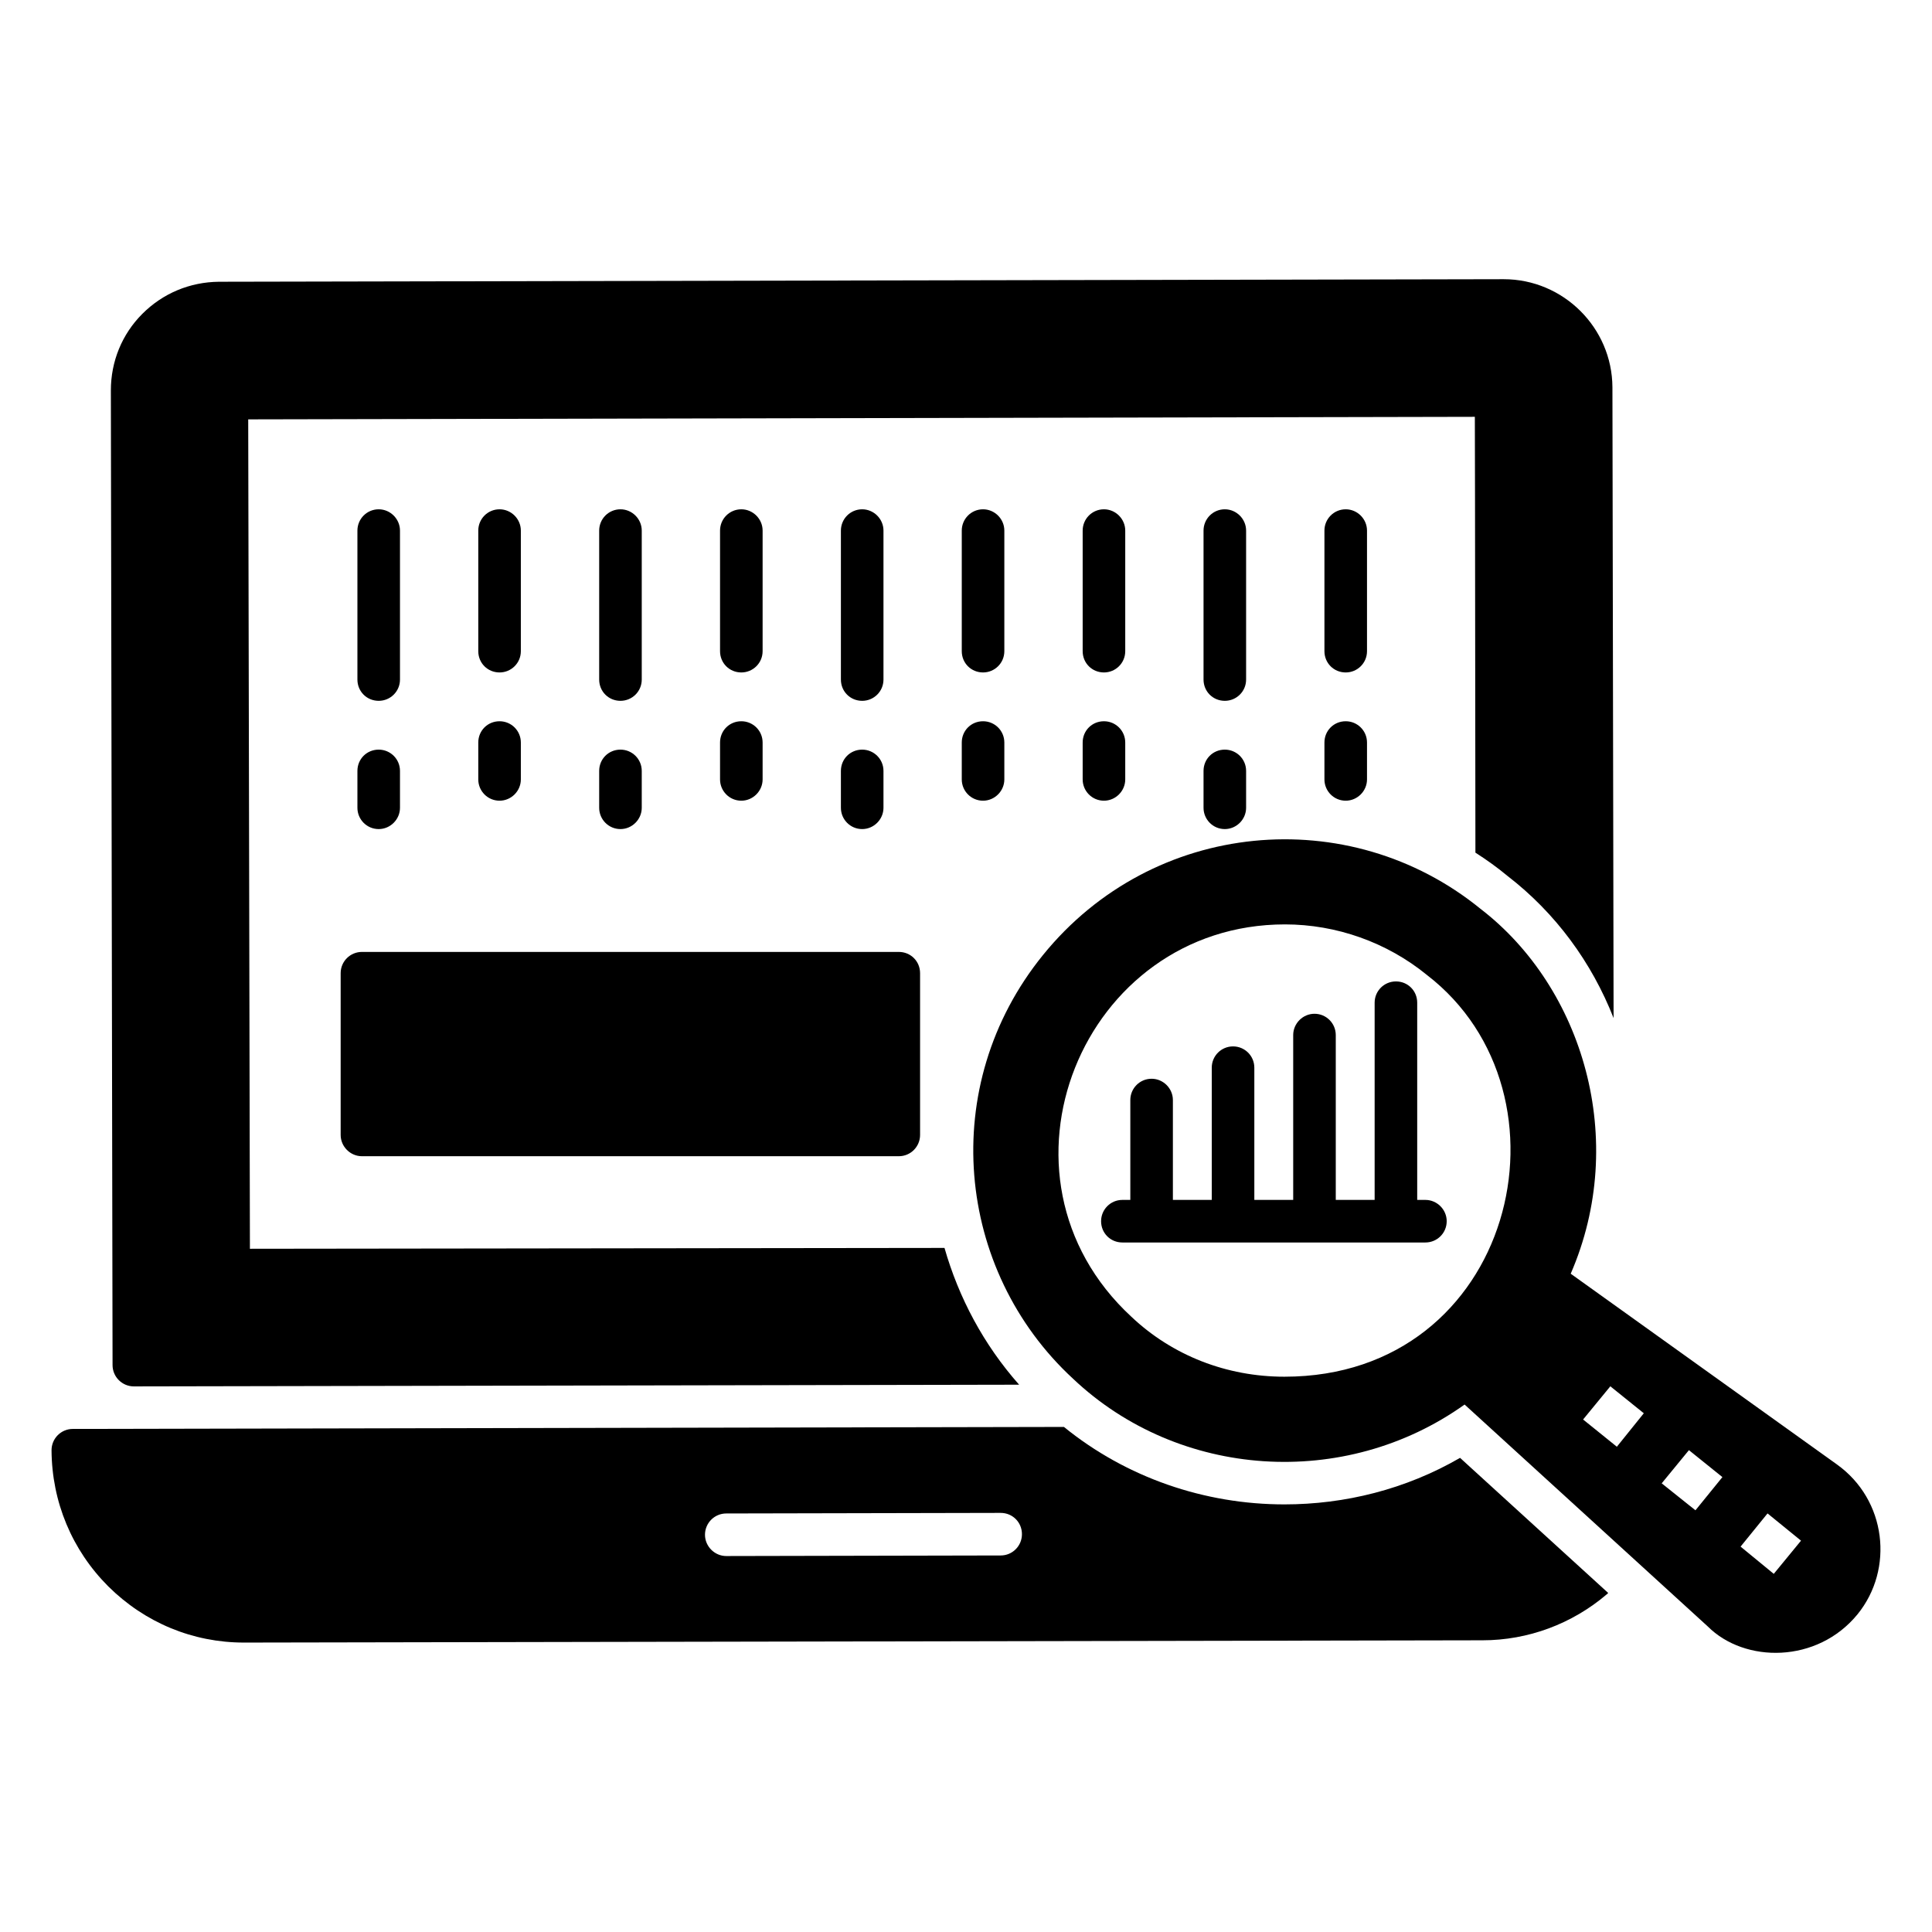 <?xml version="1.0" encoding="UTF-8"?>
<!-- Uploaded to: ICON Repo, www.svgrepo.com, Generator: ICON Repo Mixer Tools -->
<svg fill="#000000" width="800px" height="800px" version="1.1" viewBox="144 144 512 512" xmlns="http://www.w3.org/2000/svg">
 <g>
  <path d="m571.31 246.64c-0.074-15.789-13.008-28.648-28.801-28.648l-340.48 0.676c-7.742 0.074-14.887 3.082-20.301 8.496-5.414 5.414-8.348 12.633-8.348 20.305l0.449 258.3c0 1.504 0.602 2.934 1.656 3.984 1.055 1.055 2.481 1.656 3.984 1.656l234.61-0.449c-9.398-10.602-16.016-23.086-19.777-36.246l-184.07 0.223-0.453-219.8 325.07-0.676c0 1.355 0.074 19.926 0.152 115.5 2.934 1.879 5.789 3.91 8.496 6.168 12.785 9.852 22.332 22.934 28.121 37.672z"/>
  <path d="m506.27 340.78v9.773c0 3.082-2.555 5.641-5.641 5.641-3.156 0-5.641-2.559-5.641-5.641v-9.773c0-3.16 2.481-5.641 5.641-5.641 3.086 0 5.641 2.481 5.641 5.641z"/>
  <path d="m314.07 348.3v9.773c0 3.082-2.555 5.641-5.641 5.641-3.156 0-5.641-2.559-5.641-5.641v-9.773c0-3.16 2.481-5.641 5.641-5.641 3.082 0 5.641 2.481 5.641 5.641z"/>
  <path d="m506.27 284.61v31.957c0 3.16-2.555 5.641-5.641 5.641-3.156 0-5.641-2.481-5.641-5.641v-31.957c0-3.082 2.481-5.641 5.641-5.641 3.086 0 5.641 2.559 5.641 5.641z"/>
  <path d="m442.2 284.61v31.957c0 3.16-2.555 5.641-5.641 5.641-3.156 0-5.641-2.481-5.641-5.641v-31.957c0-3.082 2.481-5.641 5.641-5.641 3.082 0 5.641 2.559 5.641 5.641z"/>
  <path d="m474.23 348.3v9.773c0 3.082-2.555 5.641-5.641 5.641-3.156 0-5.641-2.559-5.641-5.641v-9.773c0-3.16 2.481-5.641 5.641-5.641 3.086 0 5.641 2.481 5.641 5.641z"/>
  <path d="m314.07 284.61v39.477c0 3.16-2.555 5.641-5.641 5.641-3.156 0-5.641-2.481-5.641-5.641v-39.477c0-3.082 2.481-5.641 5.641-5.641 3.082 0 5.641 2.559 5.641 5.641z"/>
  <path d="m250 348.3v9.773c0 3.082-2.555 5.641-5.641 5.641-3.156 0-5.641-2.559-5.641-5.641v-9.773c0-3.16 2.481-5.641 5.641-5.641 3.082 0 5.641 2.481 5.641 5.641z"/>
  <path d="m346.1 340.78v9.773c0 3.082-2.559 5.641-5.641 5.641-3.156 0-5.641-2.559-5.641-5.641v-9.773c0-3.16 2.481-5.641 5.641-5.641 3.086 0 5.641 2.481 5.641 5.641z"/>
  <path d="m410.16 340.78v9.773c0 3.082-2.559 5.641-5.641 5.641-3.16 0-5.641-2.559-5.641-5.641v-9.773c0-3.16 2.481-5.641 5.641-5.641 3.086 0 5.641 2.481 5.641 5.641z"/>
  <path d="m282.03 284.61v31.957c0 3.16-2.555 5.641-5.641 5.641-3.156 0-5.641-2.481-5.641-5.641v-31.957c0-3.082 2.481-5.641 5.641-5.641 3.086 0 5.641 2.559 5.641 5.641z"/>
  <path d="m346.1 284.61v31.957c0 3.16-2.559 5.641-5.641 5.641-3.156 0-5.641-2.481-5.641-5.641v-31.957c0-3.082 2.481-5.641 5.641-5.641 3.086 0 5.641 2.559 5.641 5.641z"/>
  <path d="m378.13 348.3v9.773c0 3.082-2.559 5.641-5.641 5.641-3.16 0-5.641-2.559-5.641-5.641v-9.773c0-3.16 2.481-5.641 5.641-5.641 3.082 0 5.641 2.481 5.641 5.641z"/>
  <path d="m282.03 340.78v9.773c0 3.082-2.555 5.641-5.641 5.641-3.156 0-5.641-2.559-5.641-5.641v-9.773c0-3.16 2.481-5.641 5.641-5.641 3.086 0 5.641 2.481 5.641 5.641z"/>
  <path d="m250 284.61v39.477c0 3.16-2.555 5.641-5.641 5.641-3.156 0-5.641-2.481-5.641-5.641v-39.477c0-3.082 2.481-5.641 5.641-5.641 3.082 0 5.641 2.559 5.641 5.641z"/>
  <path d="m474.23 284.61v39.477c0 3.16-2.555 5.641-5.641 5.641-3.156 0-5.641-2.481-5.641-5.641v-39.477c0-3.082 2.481-5.641 5.641-5.641 3.086 0 5.641 2.559 5.641 5.641z"/>
  <path d="m410.16 284.61v31.957c0 3.16-2.559 5.641-5.641 5.641-3.16 0-5.641-2.481-5.641-5.641v-31.957c0-3.082 2.481-5.641 5.641-5.641 3.086 0 5.641 2.559 5.641 5.641z"/>
  <path d="m442.2 340.78v9.773c0 3.082-2.555 5.641-5.641 5.641-3.156 0-5.641-2.559-5.641-5.641v-9.773c0-3.16 2.481-5.641 5.641-5.641 3.082 0 5.641 2.481 5.641 5.641z"/>
  <path d="m378.13 284.61v39.477c0 3.16-2.559 5.641-5.641 5.641-3.16 0-5.641-2.481-5.641-5.641v-39.477c0-3.082 2.481-5.641 5.641-5.641 3.082 0 5.641 2.559 5.641 5.641z"/>
  <path d="m387.83 401.91v42.859c0 3.082-2.481 5.641-5.641 5.641h-142.27c-3.082 0-5.641-2.555-5.641-5.641v-42.859c0-3.16 2.555-5.641 5.641-5.641h142.27c3.16 0 5.641 2.481 5.641 5.641z"/>
  <path d="m527.39 467.63c0 3.156-2.555 5.641-5.641 5.641h-80.309c-3.156 0-5.641-2.481-5.641-5.641 0-3.082 2.481-5.641 5.641-5.641h2.106v-26.469c0-3.082 2.481-5.641 5.641-5.641 3.082 0 5.641 2.559 5.641 5.641v26.469h10.301v-35.043c0-3.156 2.555-5.641 5.641-5.641 3.082 0 5.641 2.481 5.641 5.641v35.043h10.301v-43.688c0-3.082 2.555-5.641 5.641-5.641 3.156 0 5.641 2.555 5.641 5.641v43.688h10.301v-52.262c0-3.156 2.555-5.641 5.641-5.641 3.156 0 5.641 2.481 5.641 5.641v52.262h2.18c3.082 0.004 5.637 2.559 5.637 5.641z"/>
  <path d="m484.38 542.68c-21.137 0-41.863-7.074-58.426-20.527l-262.66 0.527c-1.504 0-2.934 0.602-3.984 1.652-1.051 1.055-1.652 2.481-1.652 3.984 0.074 13.688 5.414 26.469 15.039 36.094 9.699 9.625 22.406 14.887 35.941 14.887h0.227l328-0.602c12.105 0 23.762-4.359 32.938-12.18 0.152-0.074 0.227-0.227 0.375-0.375l-39.25-35.793c-14.43 8.355-30.531 12.332-46.555 12.332zm-75.195 13.535-72.715 0.152c-3.082 0-5.641-2.559-5.641-5.641 0-3.082 2.481-5.641 5.641-5.641l72.715-0.152c3.156 0 5.641 2.481 5.641 5.641 0 3.086-2.481 5.641-5.641 5.641z"/>
  <path d="m630.79 532.08-70.535-50.531c15.34-35.344 3.309-75.797-23.91-96.703-34.816-28.348-86.773-23.762-115.95 12.258-28.047 34.59-23.16 83.543 7.969 112.27 28.047 26.543 72.039 29.477 103.77 6.844l64.441 58.805c9.773 9.777 29.023 9.852 39.703-3.234 9.707-11.957 7.676-30.305-5.484-39.703zm-146.41-23.238c-15.34 0-29.703-5.641-40.531-15.867-40.379-37.297-13.082-104 40.68-104 13.609 0 26.996 4.738 37.598 13.387 41.059 31.582 23.164 106.48-37.746 106.48zm88.105 18.559-8.949-7.219 7.219-8.797 8.871 7.144zm20.828 16.844-8.949-7.144 7.219-8.797 8.871 7.144zm20.754 16.844-8.797-7.219 7.144-8.797 8.871 7.219z"/>
 </g>
</svg>